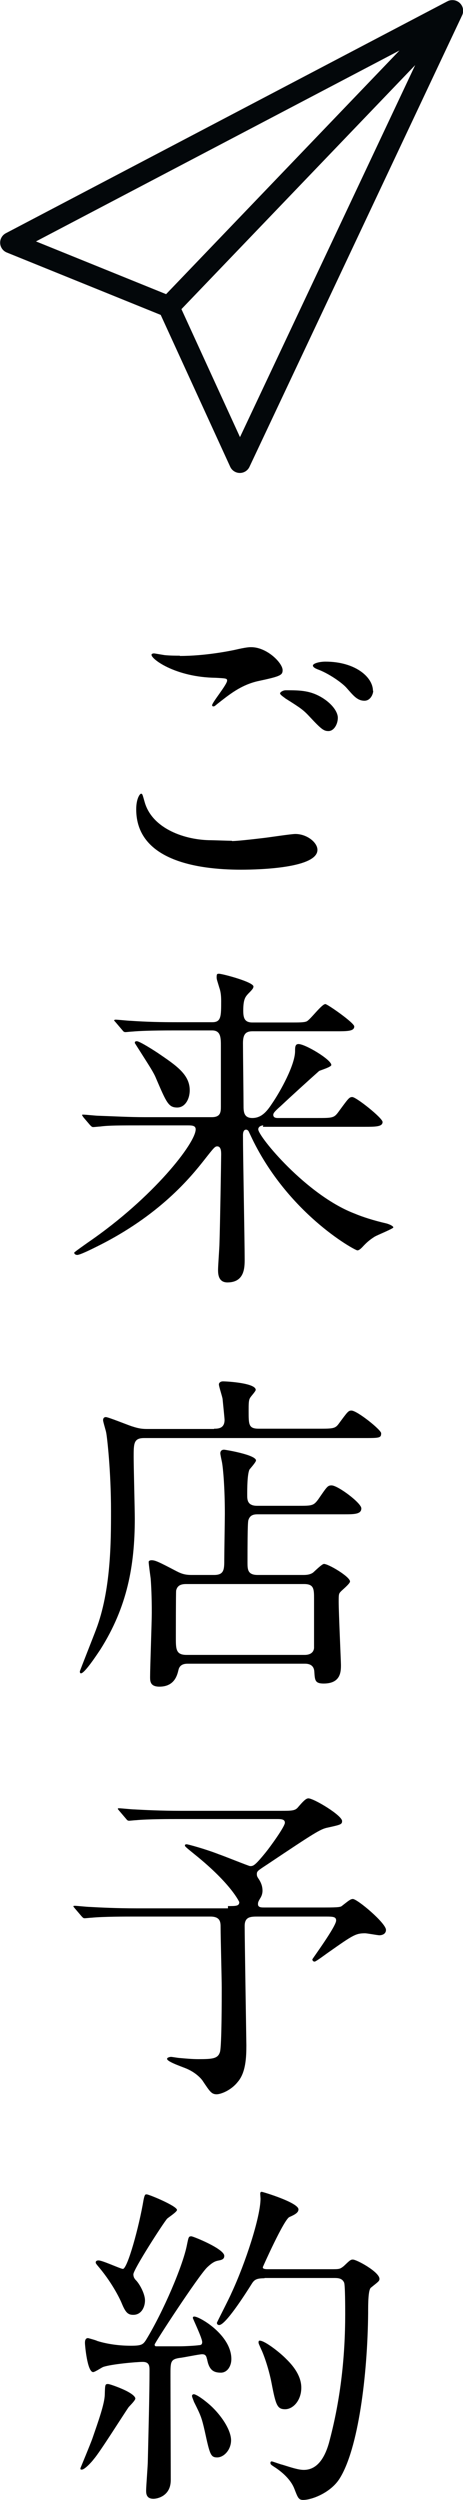 <?xml version="1.0" encoding="UTF-8"?>
<svg id="_レイヤー_2" data-name="レイヤー 2" xmlns="http://www.w3.org/2000/svg" viewBox="0 0 16.35 88.19">
  <defs>
    <style>
      .cls-1 {
        fill: none;
        stroke: #03070a;
        stroke-linejoin: round;
        stroke-width: .75px;
      }
    </style>
  </defs>
  <g id="OBJECTS">
    <g>
      <g>
        <path d="M8.19,29.67c.16,0,.63-.05,1.13-.11.18-.02.96-.14,1.11-.14.41,0,.78.3.78.56,0,.64-2.03.7-2.7.7-1.6,0-3.7-.35-3.7-2.13,0-.38.13-.55.17-.55.05,0,.05.02.13.3.27.94,1.43,1.34,2.35,1.34.07,0,.61.02.73.02h0ZM6.35,23.14c.91,0,1.77-.18,1.92-.21.43-.1.53-.1.6-.1.56,0,1.11.56,1.11.81,0,.18-.08.22-.88.39-.6.14-1,.47-1.41.79-.1.08-.11.1-.16.1-.02,0-.04-.02-.04-.04,0-.1.53-.73.53-.87,0-.08-.04-.08-.41-.1-1.4-.02-2.26-.65-2.26-.81,0-.04.06-.05.08-.05.04,0,.07.01.38.06.2.02.41.02.53.02h.01ZM11.42,24.64c.35.23.51.5.51.68,0,.23-.14.47-.33.47-.16,0-.24-.05-.65-.49-.24-.26-.33-.32-.87-.66-.06-.05-.19-.13-.19-.18,0-.04.1-.11.2-.11.5,0,.88,0,1.33.29ZM13.18,24.36c0,.13-.1.36-.31.36-.25,0-.39-.18-.62-.44-.16-.19-.65-.53-1.04-.67-.13-.05-.16-.1-.16-.13,0-.08.24-.14.44-.14,1.06,0,1.68.55,1.68,1.03h.01Z"/>
        <path d="M9.3,39.7c-.07,0-.18.04-.18.14,0,.25,1.7,2.32,3.4,2.97.26.11.65.24,1.13.35.14.04.24.1.24.14s-.54.26-.65.32c-.21.13-.32.24-.45.38-.04.04-.11.11-.17.11-.08,0-2.27-1.18-3.59-3.69-.11-.21-.12-.24-.24-.49-.02-.05-.06-.08-.1-.08-.11,0-.11.16-.11.2,0,.69.06,3.75.06,4.37,0,.29,0,.82-.61.82-.33,0-.33-.32-.33-.45,0-.14.05-.8.05-.93.02-.56.06-2.94.06-3.13,0-.1,0-.29-.14-.29-.08,0-.12.05-.45.47-.48.61-1.58,1.97-3.81,3.07-.14.07-.58.29-.68.29-.08,0-.11-.05-.11-.08,0-.02.43-.32.5-.37,2.3-1.58,3.79-3.5,3.79-3.98,0-.14-.14-.14-.29-.14h-1.56c-.84,0-1.23,0-1.52.04-.04,0-.21.02-.25.02s-.06-.02-.11-.07l-.23-.27s-.05-.07-.05-.08c0-.02,0-.02.04-.02.08,0,.45.04.53.04.59.02,1.09.05,1.65.05h2.36c.31,0,.32-.18.32-.38v-2.09c0-.31.01-.59-.31-.59h-1.31c-.88,0-1.28.02-1.5.04-.04,0-.22.02-.25.02-.05,0-.07-.02-.11-.07l-.23-.27c-.05-.06-.06-.06-.06-.08,0,0,.02-.02.05-.02.08,0,.45.04.53.04.58.04,1.07.05,1.64.05h1.25c.31,0,.31-.21.31-.75,0-.14-.01-.31-.06-.45-.08-.27-.1-.31-.1-.38,0-.11.01-.13.08-.13.12,0,1.22.29,1.22.45,0,.06-.04.11-.18.25-.1.11-.18.19-.18.6,0,.25.04.42.32.42h1.34c.33,0,.49,0,.58-.04.13-.06.53-.61.66-.61.07,0,1.02.66,1.02.79,0,.17-.24.17-.65.17h-2.95c-.25,0-.33.13-.33.42,0,.35.02,1.88.02,2.19,0,.21,0,.45.31.45s.5-.21.69-.5c.31-.45.82-1.38.82-1.86,0-.13,0-.25.12-.25.24,0,1.16.55,1.16.74,0,.07-.37.18-.43.21-.35.31-1.03.93-1.36,1.24-.24.21-.26.26-.26.31,0,.11.12.11.16.11h1.37c.55,0,.61,0,.76-.2.36-.49.39-.54.5-.54.14,0,1.07.74,1.07.88,0,.17-.25.17-.65.17h-3.58l.02-.05ZM6.26,39.07c-.31,0-.38-.17-.75-1.03-.08-.2-.24-.44-.48-.82-.1-.16-.27-.42-.27-.43,0-.04.02-.06.07-.06.1,0,.6.32.75.42.63.43,1.12.75,1.12,1.31,0,.32-.17.61-.44.61Z"/>
        <path d="M7.56,50.4c.13,0,.37,0,.37-.31,0-.05-.04-.43-.07-.74-.01-.08-.13-.44-.13-.51s.07-.11.14-.11c.16,0,1.16.06,1.16.3,0,.05-.17.23-.19.27-.06.08-.06.21-.06.48,0,.48,0,.62.36.62h2.08c.56,0,.62,0,.76-.2.29-.39.32-.44.43-.44.2,0,1.05.68,1.05.8,0,.17-.06.17-.63.17h-7.74c-.37,0-.37.19-.37.67,0,.35.04,1.86.04,2.17,0,1.67-.27,3.12-1.21,4.61-.12.18-.56.85-.69.85-.04,0-.04-.05-.04-.07s.5-1.28.57-1.47c.53-1.39.53-3.12.53-4.19,0-1.42-.14-2.62-.17-2.76-.01-.07-.11-.38-.11-.44,0-.05.02-.11.1-.11s.75.27.9.32c.3.1.42.1.61.1h2.32-.01ZM7.56,55.56c.36,0,.36-.2.36-.56,0-.25.02-1.38.02-1.6,0-.91-.06-1.59-.1-1.81-.01-.05-.06-.28-.06-.32,0-.1.07-.13.13-.13.04,0,1.13.18,1.13.38,0,.06-.2.28-.23.32-.08.17-.08.68-.08.9,0,.16,0,.38.35.38h1.43c.51,0,.56,0,.73-.23.31-.45.33-.49.47-.49.22,0,1.05.62,1.05.81,0,.21-.25.21-.63.21h-3.03c-.13,0-.26.02-.32.18-.02.05-.04.07-.04,1.53,0,.24.01.43.36.43h1.59c.1,0,.24,0,.36-.08.06-.05.32-.31.39-.31.16,0,.92.45.92.62,0,.08-.29.31-.33.36-.07.07-.07.11-.07.37,0,.35.08,2.1.08,2.21,0,.23,0,.66-.61.66-.31,0-.31-.12-.33-.41-.01-.24-.18-.29-.33-.29h-4.14c-.15,0-.29.04-.33.23-.04.16-.13.58-.67.58-.31,0-.33-.17-.33-.33,0-.36.06-1.95.06-2.28,0-.55-.02-.96-.04-1.21-.01-.08-.07-.5-.07-.58,0-.04.05-.06.1-.06.13,0,.24.05.87.38.19.1.32.14.55.14h.81-.02ZM6.57,55.88c-.18,0-.31.05-.35.23-.01.06-.01,1.54-.01,1.71,0,.38.02.56.38.56h4.17c.16,0,.31-.06.33-.24v-1.73c0-.35,0-.53-.35-.53h-4.18.01Z"/>
        <path d="M8.06,67.24c.27,0,.39,0,.39-.14,0,0-.27-.63-1.56-1.67-.32-.26-.36-.29-.36-.33s.05-.04.06-.04c.05,0,.67.17,1.13.35.18.06,1.07.42,1.11.42.11,0,.16,0,.55-.48.14-.17.68-.91.68-1.05,0-.13-.14-.13-.29-.13h-3.46c-.29,0-1.09,0-1.5.04-.04,0-.22.02-.25.02-.05,0-.07-.02-.11-.07l-.23-.27s-.06-.07-.06-.08c0-.02.02-.02.05-.02.07,0,.44.04.53.04.35.02.96.05,1.64.05h3.53c.37,0,.5,0,.6-.11.18-.21.29-.33.38-.33.19,0,1.19.6,1.19.8,0,.12-.05.13-.5.23-.26.05-.45.17-2.14,1.3-.35.23-.37.24-.37.35,0,.06.02.1.07.17.07.11.13.24.13.41,0,.05-.01.14-.06.23-.07.12-.1.16-.1.24,0,.12.11.12.23.12h2.13c.53,0,.56-.02.61-.06.23-.18.3-.24.38-.24.16,0,1.17.85,1.17,1.09,0,.16-.16.19-.23.19s-.43-.07-.51-.07c-.32,0-.42.06-1.23.63-.12.08-.5.37-.55.37s-.08-.04-.08-.08c0-.02.84-1.16.84-1.37,0-.13-.1-.14-.36-.14h-2.4c-.25,0-.47,0-.47.33,0,.45.06,4.12.06,4.21,0,.43-.02.97-.31,1.3-.24.3-.6.43-.74.43-.18,0-.24-.1-.47-.44-.07-.12-.27-.32-.56-.45-.12-.06-.72-.25-.72-.36,0-.05.1-.07.14-.07s.26.04.31.04c.23.02.44.04.66.04.51,0,.69-.02.76-.26.06-.24.06-1.86.06-2.26,0-.31-.04-1.79-.04-2.13,0-.17,0-.38-.36-.38h-2.69c-.29,0-1.09,0-1.5.04-.04,0-.21.02-.25.02-.05,0-.06-.02-.11-.07l-.23-.27s-.06-.07-.06-.08c0-.02.04-.02.05-.02.07,0,.44.04.53.04.35.02.96.05,1.64.05h3.24v-.08Z"/>
        <path d="M4.78,84.61c0,.07-.2.26-.24.31-.2.29-1.01,1.58-1.22,1.82-.08.11-.33.38-.43.38-.04,0-.05,0-.05-.05,0,0,.36-.87.42-1.04.21-.61.43-1.22.44-1.55.01-.35.01-.38.11-.38.07,0,.38.12.47.16.17.07.5.23.5.36h0ZM7.31,83.23c-.02-.11-.05-.18-.17-.18-.11,0-.67.12-.8.13-.32.05-.32.14-.32.6,0,.53.01,3.13.01,3.71s-.5.66-.61.66c-.26,0-.26-.2-.26-.29,0-.15.06-.88.06-1.05.02-.87.06-2.34.06-3.2,0-.16-.02-.29-.24-.29s-1.12.08-1.4.18c-.05.02-.29.18-.35.18-.21,0-.29-.96-.29-1.02s0-.18.11-.18c0,0,.3.08.32.1.25.08.67.17,1.19.17.38,0,.43-.04.54-.21.61-1,1.3-2.62,1.44-3.34.06-.29.06-.31.16-.31.06,0,1.16.44,1.16.69,0,.11-.08.14-.18.16-.11.02-.21.04-.43.25-.32.32-1.85,2.66-1.85,2.72,0,.04.02.05.04.06.05,0,.75,0,.84,0,.18,0,.56-.02.69-.04.06,0,.11-.02.11-.11,0-.14-.33-.82-.33-.85,0-.05.04-.05.05-.05.19,0,1.31.65,1.31,1.5,0,.26-.15.48-.37.48-.26,0-.42-.09-.49-.49h0ZM4.7,81.66c-.17,0-.26-.07-.39-.38-.05-.13-.31-.69-.8-1.28-.12-.14-.13-.16-.13-.19s.02-.07.1-.07c.14,0,.78.3.86.3.16,0,.57-1.48.73-2.44.04-.19.06-.19.11-.19.08,0,1.07.41,1.07.55,0,.07-.3.26-.35.31-.14.16-1.19,1.79-1.19,1.96,0,.11.05.17.11.23.14.16.3.48.3.69,0,.24-.13.51-.41.51h-.01ZM8.16,86.08c0,.35-.26.61-.49.61s-.26-.1-.44-.93c-.11-.48-.14-.55-.38-1.03-.02-.06-.07-.17-.07-.21s.04-.06.06-.06c.11,0,.48.28.68.48.35.35.64.81.64,1.15h0ZM9.34,80.37c-.26,0-.35.04-.44.18-.27.43-.94,1.47-1.16,1.47-.06,0-.08-.04-.08-.08,0-.02.44-.87.51-1.04.5-1.07,1.03-2.7,1.03-3.34,0-.02-.01-.14-.01-.17,0-.04.01-.07.05-.07s1.3.38,1.3.62c0,.12-.14.19-.32.27-.19.08-.94,1.76-.94,1.77,0,.07.1.07.2.07h2.19c.32,0,.33,0,.47-.11.21-.2.24-.23.32-.23.14,0,.94.44.94.68,0,.08-.04.1-.3.31-.1.07-.1.58-.1.9-.02,2.2-.35,4.8-1.01,5.84-.31.49-.97.75-1.29.75-.16,0-.19-.1-.3-.38-.11-.3-.38-.56-.66-.75-.17-.11-.19-.12-.19-.18,0-.05.04-.05.05-.05.02,0,.32.11.38.12.32.1.56.18.75.18.51,0,.78-.5.92-1.08.38-1.45.54-2.93.54-4.42,0-.19,0-1.05-.04-1.11-.07-.16-.23-.16-.36-.16h-2.45ZM10.64,84.23c0,.45-.29.76-.57.76s-.33-.14-.48-.92c-.11-.57-.3-1.06-.36-1.18-.08-.18-.1-.22-.1-.25s0-.07.04-.07c.19,0,.75.45.94.65.33.32.53.66.53,1.01h0Z"/>
      </g>
      <g>
        <polygon class="cls-1" points=".38 8.56 15.97 .38 5.96 10.82 .38 8.56"/>
        <polygon class="cls-1" points="8.47 16.31 15.98 .38 5.96 10.83 8.47 16.31"/>
      </g>
    </g>
  </g>
</svg>